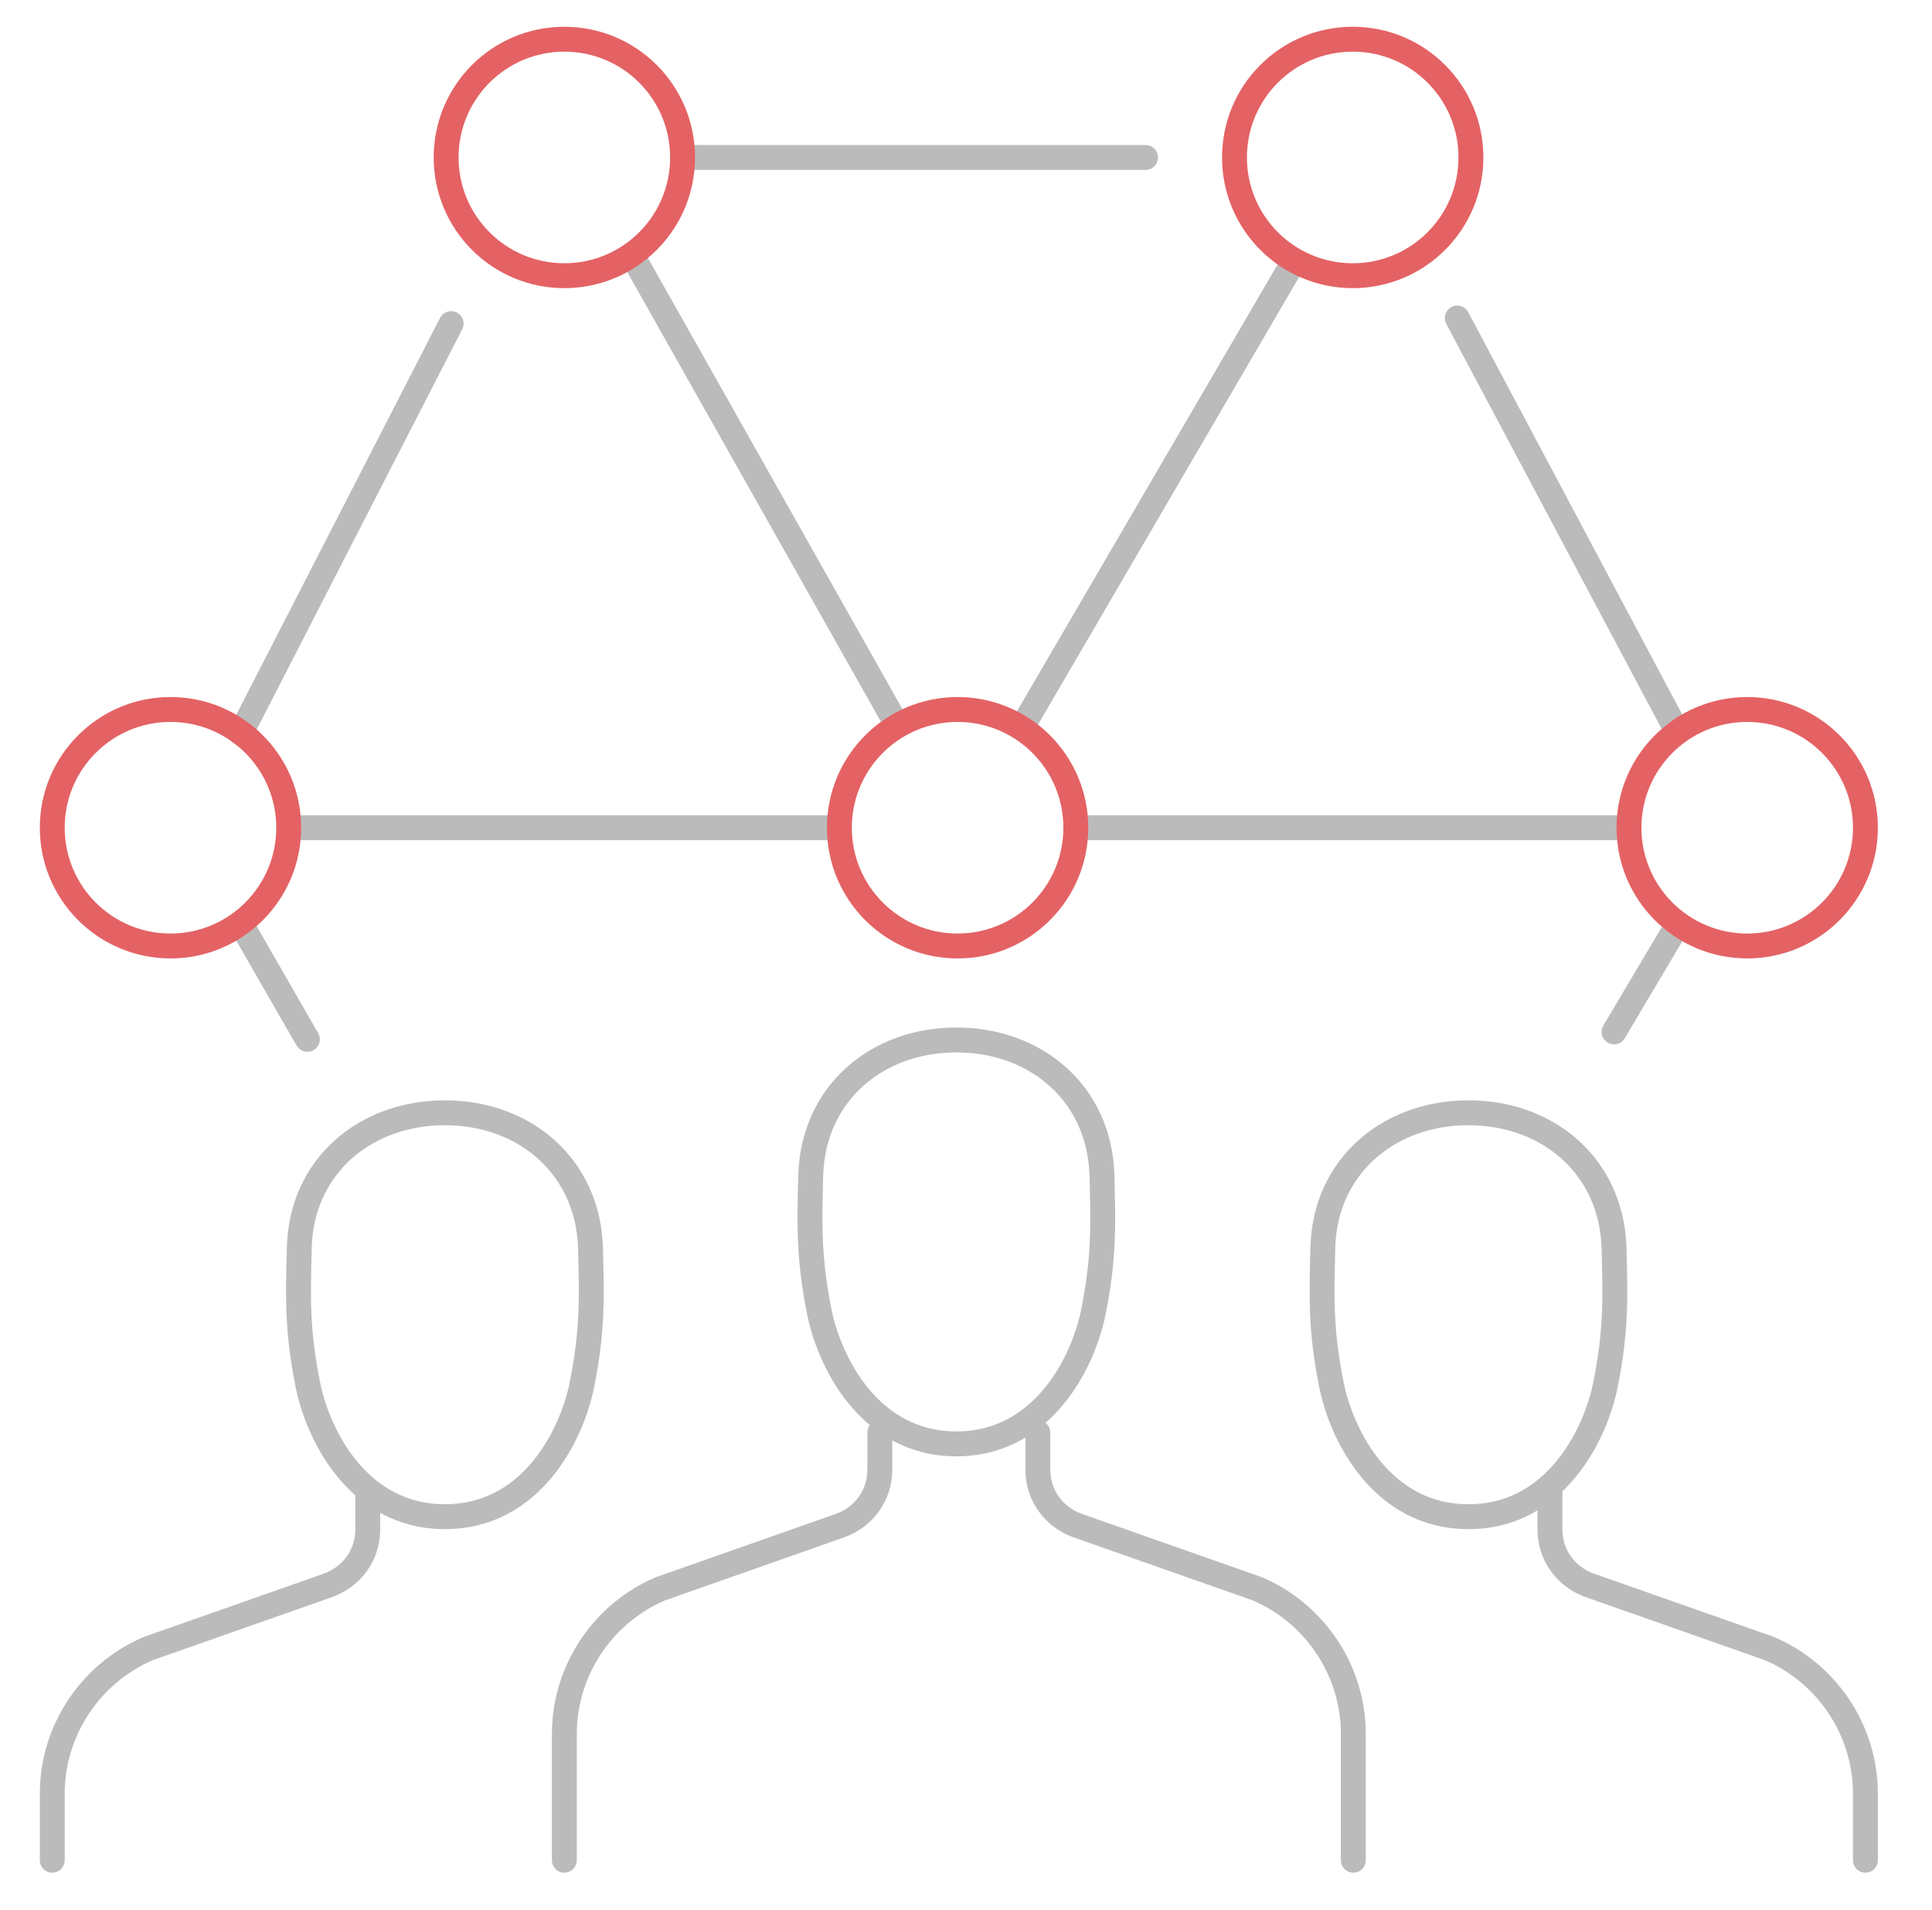 <?xml version="1.0" encoding="utf-8"?>
<!-- Generator: Adobe Illustrator 24.1.0, SVG Export Plug-In . SVG Version: 6.00 Build 0)  -->
<svg version="1.1" id="Layer_1" xmlns="http://www.w3.org/2000/svg" xmlns:xlink="http://www.w3.org/1999/xlink" x="0px" y="0px"
	 viewBox="0 0 310.5 306.9" style="enable-background:new 0 0 310.5 306.9;" xml:space="preserve">
<style type="text/css">
	.st0{fill:none;stroke:#BBBBBB;stroke-width:4;stroke-linecap:round;stroke-linejoin:round;stroke-miterlimit:10;}
	.st1{fill:none;stroke:#E46264;stroke-width:4;stroke-linecap:round;stroke-linejoin:round;stroke-miterlimit:22.926;}
</style>
<g>
	<g>
		<path class="st0" d="M141.4,230.2v6c0,4-2.5,7.5-6.3,8.9l-29,10.2c-9.3,4-15.4,13.2-15.4,23.3v20.3"/>
		<path class="st0" d="M166.8,230.2v6c0,4,2.5,7.5,6.3,8.9l29,10.2c9.3,4,15.4,13.2,15.4,23.3v20.3"/>
	</g>
	<g>
		<path class="st0" d="M59.1,239.8v6c0,4-2.5,7.5-6.3,8.9l-29,10.2c-9.3,4-15.4,13.2-15.4,23.3v10.7"/>
	</g>
	<g>
		<path class="st0" d="M249.1,239.8v6c0,4,2.5,7.5,6.3,8.9l29,10.2c9.3,4,15.4,13.2,15.4,23.3v10.7"/>
	</g>
	<path class="st0" d="M153.7,167.1c12.8,0,23,8.6,23.4,21.7c0.2,7.8,0.4,13.2-1.4,22.1c-1.5,7.5-7.8,21.1-22,21.1
		s-20.5-13.6-22-21.1c-1.8-8.9-1.6-14.4-1.4-22.1C130.7,175.7,140.9,167.1,153.7,167.1z"/>
	<path class="st0" d="M71.5,178.8c12.8,0,23,8.6,23.4,21.7c0.2,7.8,0.4,13.2-1.4,22.1c-1.5,7.5-7.8,21.1-22,21.1s-20.5-13.6-22-21.1
		c-1.8-8.9-1.6-14.4-1.4-22.1C48.4,187.5,58.6,178.8,71.5,178.8z"/>
	<path class="st0" d="M236,178.8c12.8,0,23,8.6,23.4,21.7c0.2,7.8,0.4,13.2-1.4,22.1c-1.5,7.5-7.8,21.1-22,21.1s-20.5-13.6-22-21.1
		c-1.8-8.9-1.6-14.4-1.4-22.1C212.9,187.5,223.1,178.8,236,178.8z"/>
</g>
<line class="st0" x1="47.7" y1="133" x2="134" y2="133"/>
<line class="st0" x1="174.2" y1="133" x2="261.8" y2="133"/>
<line class="st0" x1="38.7" y1="117.8" x2="72.5" y2="52"/>
<line class="st0" x1="164.7" y1="116.1" x2="207.7" y2="42.4"/>
<line class="st0" x1="269.2" y1="116.9" x2="234.2" y2="51.1"/>
<line class="st0" x1="143.5" y1="115.3" x2="101.8" y2="41.4"/>
<line class="st0" x1="184.1" y1="25.3" x2="109.7" y2="25.3"/>
<line class="st0" x1="38.7" y1="148.4" x2="49.4" y2="167"/>
<line class="st0" x1="269.2" y1="149.3" x2="259.4" y2="165.8"/>
<circle class="st1" cx="280.8" cy="133" r="19"/>
<circle class="st1" cx="153.9" cy="133" r="19"/>
<path class="st1" d="M109.7,25.3c0,10.5-8.5,19-19,19c-10.5,0-19-8.5-19-19c0-10.5,8.5-19,19-19C101.2,6.3,109.7,14.8,109.7,25.3z"
	/>
<path class="st1" d="M236.4,25.3c0,10.5-8.5,19-19,19c-10.5,0-19-8.5-19-19c0-10.5,8.5-19,19-19C227.9,6.3,236.4,14.8,236.4,25.3z"
	/>
<circle class="st1" cx="27.4" cy="133" r="19"/>
</svg>
